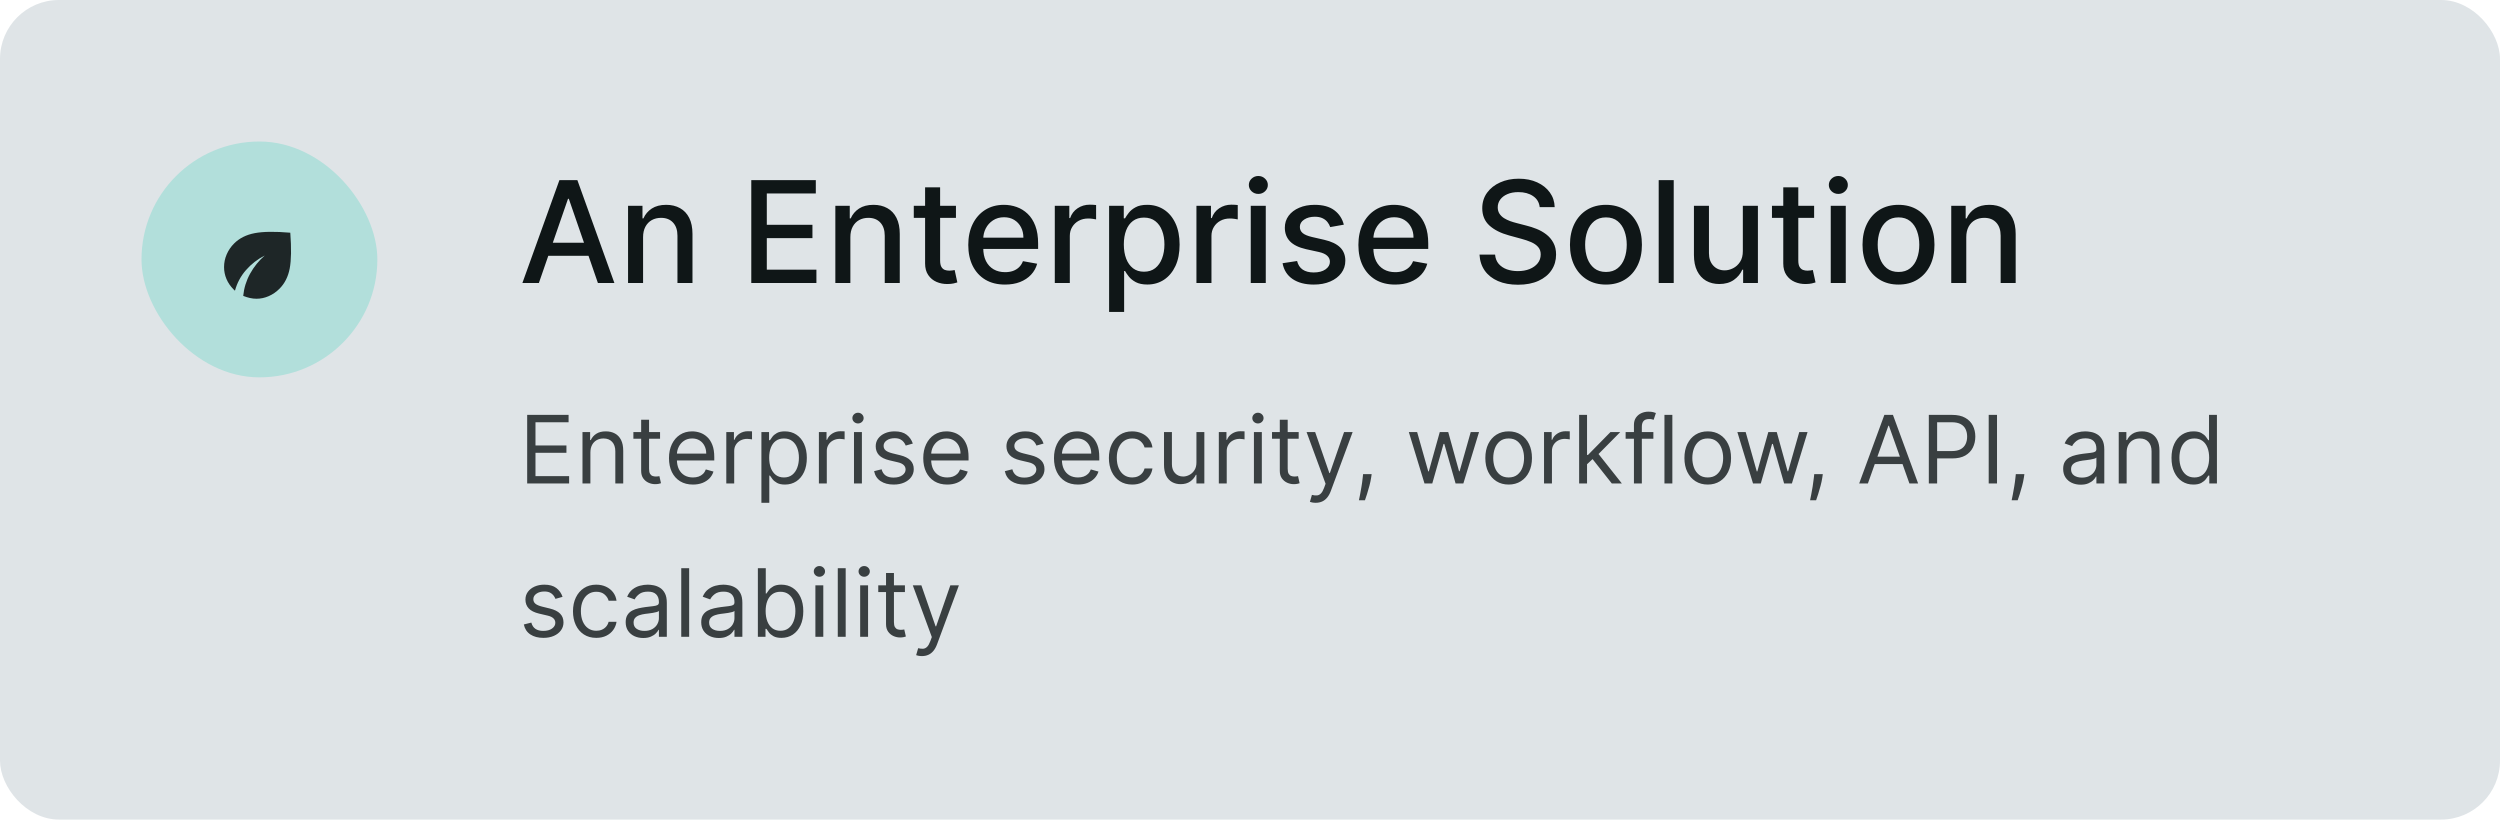 <?xml version="1.0" encoding="UTF-8"?>
<svg xmlns="http://www.w3.org/2000/svg" width="424" height="139" viewBox="0 0 424 139" fill="none">
  <rect width="424" height="139" rx="10" fill="#DFE4E7"></rect>
  <rect x="24" y="24" width="40" height="40" rx="20" fill="#B2DFDB"></rect>
  <path d="M43.5 50.667C43.133 50.667 42.764 50.625 42.392 50.542C42.019 50.458 41.639 50.339 41.25 50.183C41.383 48.839 41.772 47.583 42.417 46.417C43.061 45.25 43.889 44.222 44.9 43.333C43.678 43.956 42.619 44.778 41.725 45.8C40.831 46.822 40.206 47.989 39.85 49.3C39.806 49.267 39.764 49.231 39.725 49.192L39.6 49.067C39.078 48.544 38.681 47.961 38.408 47.317C38.136 46.672 38 46 38 45.3C38 44.544 38.15 43.822 38.45 43.133C38.75 42.444 39.167 41.833 39.7 41.3C40.6 40.4 41.767 39.814 43.2 39.542C44.633 39.27 46.644 39.245 49.233 39.467C49.433 42.122 49.4 44.147 49.133 45.542C48.867 46.936 48.289 48.078 47.4 48.967C46.856 49.511 46.247 49.931 45.575 50.225C44.903 50.52 44.211 50.667 43.5 50.667Z" fill="#1E2627"></path>
  <path d="M91.392 48H88.597L94.878 30.546H97.921L104.202 48H101.406L96.472 33.716H96.335L91.392 48ZM91.861 41.165H100.929V43.381H91.861V41.165ZM109.066 40.227V48H106.518V34.909H108.964V37.04H109.126C109.427 36.347 109.898 35.79 110.54 35.369C111.188 34.949 112.004 34.739 112.987 34.739C113.879 34.739 114.66 34.926 115.33 35.301C116.001 35.67 116.521 36.222 116.89 36.955C117.259 37.688 117.444 38.594 117.444 39.673V48H114.896V39.98C114.896 39.031 114.648 38.29 114.154 37.756C113.66 37.216 112.981 36.946 112.117 36.946C111.526 36.946 111.001 37.074 110.54 37.33C110.086 37.585 109.725 37.96 109.458 38.455C109.197 38.943 109.066 39.534 109.066 40.227ZM127.418 48V30.546H138.361V32.812H130.051V38.131H137.79V40.389H130.051V45.733H138.463V48H127.418ZM144.222 40.227V48H141.674V34.909H144.12V37.04H144.282C144.583 36.347 145.055 35.79 145.697 35.369C146.344 34.949 147.16 34.739 148.143 34.739C149.035 34.739 149.816 34.926 150.487 35.301C151.157 35.67 151.677 36.222 152.046 36.955C152.415 37.688 152.6 38.594 152.6 39.673V48H150.052V39.98C150.052 39.031 149.805 38.29 149.31 37.756C148.816 37.216 148.137 36.946 147.273 36.946C146.683 36.946 146.157 37.074 145.697 37.33C145.242 37.585 144.881 37.96 144.614 38.455C144.353 38.943 144.222 39.534 144.222 40.227ZM162.129 34.909V36.955H154.978V34.909H162.129ZM156.896 31.773H159.444V44.156C159.444 44.651 159.518 45.023 159.665 45.273C159.813 45.517 160.004 45.685 160.237 45.776C160.475 45.861 160.734 45.903 161.012 45.903C161.217 45.903 161.396 45.889 161.549 45.861C161.702 45.832 161.822 45.81 161.907 45.793L162.367 47.898C162.219 47.955 162.009 48.011 161.737 48.068C161.464 48.131 161.123 48.165 160.714 48.17C160.043 48.182 159.418 48.062 158.839 47.812C158.259 47.562 157.79 47.176 157.433 46.653C157.075 46.131 156.896 45.474 156.896 44.685V31.773ZM170.449 48.264C169.159 48.264 168.048 47.989 167.116 47.438C166.19 46.881 165.474 46.099 164.969 45.094C164.469 44.082 164.219 42.898 164.219 41.54C164.219 40.199 164.469 39.017 164.969 37.994C165.474 36.972 166.179 36.173 167.082 35.599C167.991 35.026 169.054 34.739 170.27 34.739C171.009 34.739 171.724 34.861 172.418 35.105C173.111 35.349 173.733 35.733 174.284 36.256C174.835 36.778 175.27 37.457 175.588 38.293C175.906 39.122 176.065 40.131 176.065 41.318V42.222H165.659V40.312H173.568C173.568 39.642 173.432 39.048 173.159 38.531C172.886 38.008 172.503 37.597 172.009 37.295C171.52 36.994 170.946 36.844 170.287 36.844C169.571 36.844 168.946 37.02 168.412 37.372C167.884 37.719 167.474 38.173 167.185 38.736C166.901 39.293 166.759 39.898 166.759 40.551V42.043C166.759 42.918 166.912 43.662 167.219 44.276C167.531 44.889 167.966 45.358 168.523 45.682C169.08 46 169.73 46.159 170.474 46.159C170.957 46.159 171.398 46.091 171.795 45.955C172.193 45.812 172.537 45.602 172.827 45.324C173.116 45.045 173.338 44.702 173.491 44.293L175.903 44.727C175.71 45.438 175.364 46.06 174.864 46.594C174.369 47.122 173.747 47.534 172.997 47.83C172.253 48.119 171.403 48.264 170.449 48.264ZM178.893 48V34.909H181.356V36.989H181.492C181.731 36.284 182.151 35.73 182.754 35.327C183.362 34.918 184.049 34.713 184.816 34.713C184.975 34.713 185.163 34.719 185.379 34.73C185.6 34.742 185.773 34.756 185.898 34.773V37.21C185.796 37.182 185.614 37.151 185.353 37.117C185.092 37.077 184.83 37.057 184.569 37.057C183.967 37.057 183.43 37.185 182.958 37.44C182.492 37.69 182.123 38.04 181.85 38.489C181.577 38.932 181.441 39.438 181.441 40.006V48H178.893ZM188.104 52.909V34.909H190.592V37.031H190.805C190.953 36.758 191.166 36.443 191.445 36.085C191.723 35.727 192.109 35.415 192.604 35.148C193.098 34.875 193.751 34.739 194.564 34.739C195.621 34.739 196.564 35.006 197.393 35.54C198.223 36.074 198.874 36.844 199.345 37.849C199.822 38.855 200.061 40.065 200.061 41.48C200.061 42.895 199.825 44.108 199.354 45.119C198.882 46.125 198.234 46.901 197.411 47.446C196.587 47.986 195.646 48.256 194.589 48.256C193.794 48.256 193.143 48.122 192.638 47.855C192.138 47.588 191.746 47.276 191.462 46.918C191.178 46.56 190.959 46.242 190.805 45.963H190.652V52.909H188.104ZM190.601 41.455C190.601 42.375 190.734 43.182 191.001 43.875C191.268 44.568 191.655 45.111 192.161 45.503C192.666 45.889 193.286 46.082 194.018 46.082C194.78 46.082 195.416 45.881 195.928 45.477C196.439 45.068 196.825 44.514 197.087 43.815C197.354 43.117 197.487 42.33 197.487 41.455C197.487 40.591 197.357 39.815 197.095 39.128C196.839 38.44 196.453 37.898 195.936 37.5C195.425 37.102 194.786 36.903 194.018 36.903C193.28 36.903 192.655 37.094 192.143 37.474C191.638 37.855 191.254 38.386 190.993 39.068C190.732 39.75 190.601 40.545 190.601 41.455ZM202.916 48V34.909H205.379V36.989H205.516C205.754 36.284 206.175 35.73 206.777 35.327C207.385 34.918 208.072 34.713 208.839 34.713C208.999 34.713 209.186 34.719 209.402 34.73C209.624 34.742 209.797 34.756 209.922 34.773V37.21C209.82 37.182 209.638 37.151 209.376 37.117C209.115 37.077 208.854 37.057 208.592 37.057C207.99 37.057 207.453 37.185 206.982 37.44C206.516 37.69 206.146 38.04 205.874 38.489C205.601 38.932 205.464 39.438 205.464 40.006V48H202.916ZM212.127 48V34.909H214.675V48H212.127ZM213.414 32.889C212.971 32.889 212.59 32.742 212.272 32.446C211.96 32.145 211.803 31.787 211.803 31.372C211.803 30.952 211.96 30.594 212.272 30.298C212.59 29.997 212.971 29.847 213.414 29.847C213.857 29.847 214.235 29.997 214.548 30.298C214.866 30.594 215.025 30.952 215.025 31.372C215.025 31.787 214.866 32.145 214.548 32.446C214.235 32.742 213.857 32.889 213.414 32.889ZM227.913 38.105L225.604 38.514C225.507 38.219 225.354 37.938 225.143 37.67C224.939 37.403 224.661 37.185 224.308 37.014C223.956 36.844 223.516 36.758 222.987 36.758C222.266 36.758 221.663 36.92 221.18 37.244C220.697 37.562 220.456 37.974 220.456 38.48C220.456 38.918 220.618 39.27 220.942 39.537C221.266 39.804 221.788 40.023 222.51 40.193L224.589 40.67C225.794 40.949 226.692 41.378 227.283 41.957C227.874 42.537 228.169 43.29 228.169 44.216C228.169 45 227.942 45.699 227.487 46.312C227.038 46.92 226.411 47.398 225.604 47.744C224.803 48.091 223.874 48.264 222.817 48.264C221.351 48.264 220.155 47.952 219.229 47.327C218.303 46.696 217.734 45.801 217.524 44.642L219.987 44.267C220.141 44.909 220.456 45.395 220.933 45.724C221.411 46.048 222.033 46.21 222.8 46.21C223.635 46.21 224.303 46.037 224.803 45.69C225.303 45.338 225.553 44.909 225.553 44.403C225.553 43.994 225.399 43.651 225.092 43.372C224.791 43.094 224.328 42.883 223.703 42.742L221.487 42.256C220.266 41.977 219.362 41.534 218.777 40.926C218.197 40.318 217.908 39.548 217.908 38.617C217.908 37.844 218.124 37.168 218.555 36.588C218.987 36.008 219.584 35.557 220.345 35.233C221.107 34.903 221.979 34.739 222.962 34.739C224.376 34.739 225.49 35.045 226.303 35.659C227.115 36.267 227.652 37.082 227.913 38.105ZM236.613 48.264C235.323 48.264 234.212 47.989 233.281 47.438C232.354 46.881 231.638 46.099 231.133 45.094C230.633 44.082 230.383 42.898 230.383 41.54C230.383 40.199 230.633 39.017 231.133 37.994C231.638 36.972 232.343 36.173 233.246 35.599C234.156 35.026 235.218 34.739 236.434 34.739C237.173 34.739 237.888 34.861 238.582 35.105C239.275 35.349 239.897 35.733 240.448 36.256C240.999 36.778 241.434 37.457 241.752 38.293C242.07 39.122 242.229 40.131 242.229 41.318V42.222H231.823V40.312H239.732C239.732 39.642 239.596 39.048 239.323 38.531C239.05 38.008 238.667 37.597 238.173 37.295C237.684 36.994 237.11 36.844 236.451 36.844C235.735 36.844 235.11 37.02 234.576 37.372C234.048 37.719 233.638 38.173 233.349 38.736C233.065 39.293 232.923 39.898 232.923 40.551V42.043C232.923 42.918 233.076 43.662 233.383 44.276C233.695 44.889 234.13 45.358 234.687 45.682C235.244 46 235.894 46.159 236.638 46.159C237.121 46.159 237.562 46.091 237.96 45.955C238.357 45.812 238.701 45.602 238.991 45.324C239.281 45.045 239.502 44.702 239.656 44.293L242.067 44.727C241.874 45.438 241.528 46.06 241.028 46.594C240.533 47.122 239.911 47.534 239.161 47.83C238.417 48.119 237.567 48.264 236.613 48.264ZM261.133 35.131C261.042 34.324 260.667 33.699 260.008 33.256C259.349 32.807 258.519 32.582 257.519 32.582C256.803 32.582 256.184 32.696 255.661 32.923C255.138 33.145 254.732 33.452 254.442 33.844C254.158 34.23 254.016 34.67 254.016 35.165C254.016 35.58 254.113 35.938 254.306 36.239C254.505 36.54 254.763 36.793 255.082 36.997C255.406 37.196 255.752 37.364 256.121 37.5C256.491 37.631 256.846 37.739 257.187 37.824L258.891 38.267C259.448 38.403 260.019 38.588 260.604 38.821C261.19 39.054 261.732 39.361 262.232 39.742C262.732 40.122 263.136 40.594 263.442 41.156C263.755 41.719 263.911 42.392 263.911 43.176C263.911 44.165 263.656 45.043 263.144 45.81C262.638 46.577 261.903 47.182 260.937 47.625C259.977 48.068 258.815 48.29 257.451 48.29C256.144 48.29 255.013 48.082 254.059 47.668C253.104 47.253 252.357 46.665 251.817 45.903C251.278 45.136 250.979 44.227 250.923 43.176H253.565C253.616 43.807 253.82 44.332 254.178 44.753C254.542 45.168 255.005 45.477 255.567 45.682C256.136 45.881 256.758 45.98 257.434 45.98C258.178 45.98 258.84 45.864 259.42 45.631C260.005 45.392 260.465 45.062 260.8 44.642C261.136 44.216 261.303 43.719 261.303 43.151C261.303 42.633 261.156 42.21 260.86 41.881C260.57 41.551 260.175 41.278 259.675 41.062C259.181 40.847 258.621 40.656 257.996 40.492L255.934 39.929C254.536 39.548 253.428 38.989 252.61 38.25C251.798 37.511 251.391 36.534 251.391 35.318C251.391 34.312 251.664 33.435 252.21 32.685C252.755 31.935 253.494 31.352 254.425 30.938C255.357 30.517 256.408 30.307 257.579 30.307C258.761 30.307 259.803 30.514 260.707 30.929C261.616 31.344 262.332 31.915 262.854 32.642C263.377 33.364 263.65 34.193 263.673 35.131H261.133ZM272.368 48.264C271.141 48.264 270.07 47.983 269.155 47.42C268.24 46.858 267.53 46.071 267.024 45.06C266.518 44.048 266.266 42.867 266.266 41.514C266.266 40.156 266.518 38.969 267.024 37.952C267.53 36.935 268.24 36.145 269.155 35.582C270.07 35.02 271.141 34.739 272.368 34.739C273.595 34.739 274.666 35.02 275.581 35.582C276.496 36.145 277.206 36.935 277.712 37.952C278.217 38.969 278.47 40.156 278.47 41.514C278.47 42.867 278.217 44.048 277.712 45.06C277.206 46.071 276.496 46.858 275.581 47.42C274.666 47.983 273.595 48.264 272.368 48.264ZM272.376 46.125C273.172 46.125 273.831 45.915 274.354 45.494C274.876 45.074 275.263 44.514 275.513 43.815C275.768 43.117 275.896 42.347 275.896 41.506C275.896 40.67 275.768 39.903 275.513 39.205C275.263 38.5 274.876 37.935 274.354 37.508C273.831 37.082 273.172 36.869 272.376 36.869C271.575 36.869 270.911 37.082 270.382 37.508C269.859 37.935 269.47 38.5 269.214 39.205C268.964 39.903 268.839 40.67 268.839 41.506C268.839 42.347 268.964 43.117 269.214 43.815C269.47 44.514 269.859 45.074 270.382 45.494C270.911 45.915 271.575 46.125 272.376 46.125ZM283.863 30.546V48H281.315V30.546H283.863ZM295.584 42.571V34.909H298.141V48H295.635V45.733H295.499C295.197 46.432 294.714 47.014 294.05 47.48C293.391 47.94 292.57 48.17 291.587 48.17C290.746 48.17 290.001 47.986 289.354 47.617C288.712 47.242 288.206 46.688 287.837 45.955C287.473 45.222 287.291 44.315 287.291 43.236V34.909H289.839V42.929C289.839 43.821 290.087 44.531 290.581 45.06C291.075 45.588 291.717 45.852 292.507 45.852C292.984 45.852 293.459 45.733 293.93 45.494C294.408 45.256 294.803 44.895 295.115 44.412C295.433 43.929 295.589 43.315 295.584 42.571ZM307.675 34.909V36.955H300.525V34.909H307.675ZM302.442 31.773H304.991V44.156C304.991 44.651 305.065 45.023 305.212 45.273C305.36 45.517 305.55 45.685 305.783 45.776C306.022 45.861 306.281 45.903 306.559 45.903C306.763 45.903 306.942 45.889 307.096 45.861C307.249 45.832 307.369 45.81 307.454 45.793L307.914 47.898C307.766 47.955 307.556 48.011 307.283 48.068C307.011 48.131 306.67 48.165 306.261 48.17C305.59 48.182 304.965 48.062 304.386 47.812C303.806 47.562 303.337 47.176 302.979 46.653C302.621 46.131 302.442 45.474 302.442 44.685V31.773ZM310.494 48V34.909H313.043V48H310.494ZM311.781 32.889C311.338 32.889 310.957 32.742 310.639 32.446C310.327 32.145 310.17 31.787 310.17 31.372C310.17 30.952 310.327 30.594 310.639 30.298C310.957 29.997 311.338 29.847 311.781 29.847C312.224 29.847 312.602 29.997 312.915 30.298C313.233 30.594 313.392 30.952 313.392 31.372C313.392 31.787 313.233 32.145 312.915 32.446C312.602 32.742 312.224 32.889 311.781 32.889ZM321.985 48.264C320.758 48.264 319.687 47.983 318.772 47.42C317.857 46.858 317.147 46.071 316.641 45.06C316.136 44.048 315.883 42.867 315.883 41.514C315.883 40.156 316.136 38.969 316.641 37.952C317.147 36.935 317.857 36.145 318.772 35.582C319.687 35.02 320.758 34.739 321.985 34.739C323.212 34.739 324.283 35.02 325.198 35.582C326.113 36.145 326.823 36.935 327.329 37.952C327.835 38.969 328.087 40.156 328.087 41.514C328.087 42.867 327.835 44.048 327.329 45.06C326.823 46.071 326.113 46.858 325.198 47.42C324.283 47.983 323.212 48.264 321.985 48.264ZM321.994 46.125C322.789 46.125 323.448 45.915 323.971 45.494C324.494 45.074 324.88 44.514 325.13 43.815C325.386 43.117 325.513 42.347 325.513 41.506C325.513 40.67 325.386 39.903 325.13 39.205C324.88 38.5 324.494 37.935 323.971 37.508C323.448 37.082 322.789 36.869 321.994 36.869C321.192 36.869 320.528 37.082 319.999 37.508C319.477 37.935 319.087 38.5 318.832 39.205C318.582 39.903 318.457 40.67 318.457 41.506C318.457 42.347 318.582 43.117 318.832 43.815C319.087 44.514 319.477 45.074 319.999 45.494C320.528 45.915 321.192 46.125 321.994 46.125ZM333.48 40.227V48H330.932V34.909H333.378V37.04H333.54C333.841 36.347 334.313 35.79 334.955 35.369C335.602 34.949 336.418 34.739 337.401 34.739C338.293 34.739 339.074 34.926 339.744 35.301C340.415 35.67 340.935 36.222 341.304 36.955C341.673 37.688 341.858 38.594 341.858 39.673V48H339.31V39.98C339.31 39.031 339.063 38.29 338.568 37.756C338.074 37.216 337.395 36.946 336.531 36.946C335.94 36.946 335.415 37.074 334.955 37.33C334.5 37.585 334.139 37.96 333.872 38.455C333.611 38.943 333.48 39.534 333.48 40.227Z" fill="#0F1617"></path>
  <path d="M89.409 82V70.364H96.432V71.614H90.818V75.546H96.068V76.796H90.818V80.75H96.523V82H89.409ZM100.131 76.75V82H98.79V73.273H100.085V74.636H100.199C100.403 74.193 100.714 73.837 101.131 73.568C101.547 73.296 102.085 73.159 102.744 73.159C103.335 73.159 103.852 73.28 104.295 73.523C104.739 73.761 105.083 74.125 105.33 74.614C105.576 75.099 105.699 75.712 105.699 76.454V82H104.358V76.546C104.358 75.86 104.18 75.326 103.824 74.943C103.468 74.557 102.979 74.364 102.358 74.364C101.93 74.364 101.547 74.456 101.21 74.642C100.877 74.828 100.614 75.099 100.42 75.454C100.227 75.811 100.131 76.242 100.131 76.75ZM111.945 73.273V74.409H107.422V73.273H111.945ZM108.74 71.182H110.081V79.5C110.081 79.879 110.136 80.163 110.246 80.352C110.359 80.538 110.503 80.663 110.678 80.727C110.856 80.788 111.043 80.818 111.24 80.818C111.388 80.818 111.509 80.811 111.604 80.796C111.698 80.776 111.774 80.761 111.831 80.75L112.104 81.954C112.013 81.989 111.886 82.023 111.723 82.057C111.56 82.095 111.354 82.114 111.104 82.114C110.725 82.114 110.354 82.032 109.99 81.869C109.63 81.706 109.331 81.458 109.092 81.125C108.857 80.792 108.74 80.371 108.74 79.864V71.182ZM117.527 82.182C116.686 82.182 115.961 81.996 115.351 81.625C114.745 81.25 114.277 80.727 113.947 80.057C113.622 79.383 113.459 78.599 113.459 77.704C113.459 76.811 113.622 76.023 113.947 75.341C114.277 74.655 114.735 74.121 115.322 73.739C115.913 73.352 116.603 73.159 117.391 73.159C117.845 73.159 118.294 73.235 118.737 73.386C119.18 73.538 119.584 73.784 119.947 74.125C120.311 74.462 120.601 74.909 120.817 75.466C121.033 76.023 121.141 76.708 121.141 77.523V78.091H114.413V76.932H119.777C119.777 76.439 119.679 76 119.482 75.614C119.288 75.227 119.012 74.922 118.652 74.699C118.296 74.475 117.875 74.364 117.391 74.364C116.857 74.364 116.394 74.496 116.004 74.761C115.618 75.023 115.321 75.364 115.112 75.784C114.904 76.204 114.8 76.655 114.8 77.136V77.909C114.8 78.568 114.913 79.127 115.141 79.585C115.372 80.04 115.692 80.386 116.101 80.625C116.51 80.86 116.985 80.977 117.527 80.977C117.879 80.977 118.197 80.928 118.482 80.829C118.769 80.727 119.018 80.576 119.226 80.375C119.434 80.171 119.595 79.917 119.709 79.614L121.004 79.977C120.868 80.417 120.639 80.803 120.317 81.136C119.995 81.466 119.597 81.724 119.124 81.909C118.65 82.091 118.118 82.182 117.527 82.182ZM123.18 82V73.273H124.476V74.591H124.567C124.726 74.159 125.014 73.809 125.43 73.54C125.847 73.271 126.317 73.136 126.839 73.136C126.938 73.136 127.061 73.138 127.209 73.142C127.357 73.146 127.468 73.151 127.544 73.159V74.523C127.499 74.511 127.394 74.494 127.232 74.472C127.072 74.445 126.904 74.432 126.726 74.432C126.302 74.432 125.923 74.521 125.589 74.699C125.26 74.873 124.999 75.115 124.805 75.426C124.616 75.733 124.521 76.083 124.521 76.477V82H123.18ZM129.134 85.273V73.273H130.429V74.659H130.588C130.687 74.508 130.823 74.314 130.997 74.079C131.175 73.841 131.429 73.629 131.759 73.443C132.092 73.254 132.543 73.159 133.111 73.159C133.846 73.159 134.493 73.343 135.054 73.71C135.615 74.078 136.052 74.599 136.366 75.273C136.681 75.947 136.838 76.742 136.838 77.659C136.838 78.583 136.681 79.385 136.366 80.062C136.052 80.737 135.616 81.26 135.06 81.631C134.503 81.998 133.861 82.182 133.134 82.182C132.573 82.182 132.124 82.089 131.787 81.903C131.45 81.714 131.19 81.5 131.009 81.261C130.827 81.019 130.687 80.818 130.588 80.659H130.474V85.273H129.134ZM130.452 77.636C130.452 78.296 130.548 78.877 130.741 79.381C130.935 79.881 131.217 80.273 131.588 80.557C131.959 80.837 132.414 80.977 132.952 80.977C133.512 80.977 133.98 80.829 134.355 80.534C134.734 80.235 135.018 79.833 135.207 79.329C135.401 78.822 135.497 78.258 135.497 77.636C135.497 77.023 135.402 76.47 135.213 75.977C135.027 75.481 134.745 75.089 134.366 74.801C133.991 74.51 133.52 74.364 132.952 74.364C132.406 74.364 131.948 74.502 131.577 74.778C131.205 75.051 130.925 75.434 130.736 75.926C130.546 76.415 130.452 76.985 130.452 77.636ZM138.884 82V73.273H140.179V74.591H140.27C140.429 74.159 140.717 73.809 141.134 73.54C141.55 73.271 142.02 73.136 142.543 73.136C142.641 73.136 142.764 73.138 142.912 73.142C143.06 73.146 143.171 73.151 143.247 73.159V74.523C143.202 74.511 143.098 74.494 142.935 74.472C142.776 74.445 142.607 74.432 142.429 74.432C142.005 74.432 141.626 74.521 141.293 74.699C140.963 74.873 140.702 75.115 140.509 75.426C140.319 75.733 140.224 76.083 140.224 76.477V82H138.884ZM144.837 82V73.273H146.178V82H144.837ZM145.518 71.818C145.257 71.818 145.032 71.729 144.842 71.551C144.657 71.373 144.564 71.159 144.564 70.909C144.564 70.659 144.657 70.445 144.842 70.267C145.032 70.089 145.257 70 145.518 70C145.78 70 146.003 70.089 146.189 70.267C146.378 70.445 146.473 70.659 146.473 70.909C146.473 71.159 146.378 71.373 146.189 71.551C146.003 71.729 145.78 71.818 145.518 71.818ZM154.815 75.227L153.611 75.568C153.535 75.367 153.423 75.172 153.276 74.983C153.132 74.79 152.935 74.631 152.685 74.506C152.435 74.381 152.115 74.318 151.724 74.318C151.19 74.318 150.745 74.441 150.389 74.688C150.037 74.93 149.861 75.239 149.861 75.614C149.861 75.947 149.982 76.21 150.224 76.403C150.467 76.597 150.846 76.758 151.361 76.886L152.656 77.204C153.437 77.394 154.018 77.684 154.401 78.074C154.783 78.46 154.974 78.958 154.974 79.568C154.974 80.068 154.83 80.515 154.543 80.909C154.259 81.303 153.861 81.614 153.349 81.841C152.838 82.068 152.243 82.182 151.565 82.182C150.675 82.182 149.938 81.989 149.355 81.602C148.772 81.216 148.402 80.651 148.247 79.909L149.52 79.591C149.641 80.061 149.87 80.413 150.207 80.648C150.548 80.883 150.993 81 151.543 81C152.168 81 152.664 80.867 153.031 80.602C153.402 80.333 153.588 80.011 153.588 79.636C153.588 79.333 153.482 79.079 153.27 78.875C153.058 78.667 152.732 78.511 152.293 78.409L150.838 78.068C150.039 77.879 149.452 77.585 149.077 77.188C148.705 76.786 148.52 76.284 148.52 75.682C148.52 75.189 148.658 74.754 148.935 74.375C149.215 73.996 149.596 73.699 150.077 73.483C150.562 73.267 151.111 73.159 151.724 73.159C152.588 73.159 153.266 73.349 153.759 73.727C154.255 74.106 154.607 74.606 154.815 75.227ZM160.652 82.182C159.811 82.182 159.086 81.996 158.476 81.625C157.87 81.25 157.402 80.727 157.072 80.057C156.747 79.383 156.584 78.599 156.584 77.704C156.584 76.811 156.747 76.023 157.072 75.341C157.402 74.655 157.86 74.121 158.447 73.739C159.038 73.352 159.728 73.159 160.516 73.159C160.97 73.159 161.419 73.235 161.862 73.386C162.305 73.538 162.709 73.784 163.072 74.125C163.436 74.462 163.726 74.909 163.942 75.466C164.158 76.023 164.266 76.708 164.266 77.523V78.091H157.538V76.932H162.902C162.902 76.439 162.804 76 162.607 75.614C162.413 75.227 162.137 74.922 161.777 74.699C161.421 74.475 161 74.364 160.516 74.364C159.982 74.364 159.519 74.496 159.129 74.761C158.743 75.023 158.446 75.364 158.237 75.784C158.029 76.204 157.925 76.655 157.925 77.136V77.909C157.925 78.568 158.038 79.127 158.266 79.585C158.497 80.04 158.817 80.386 159.226 80.625C159.635 80.86 160.11 80.977 160.652 80.977C161.004 80.977 161.322 80.928 161.607 80.829C161.894 80.727 162.143 80.576 162.351 80.375C162.559 80.171 162.72 79.917 162.834 79.614L164.129 79.977C163.993 80.417 163.764 80.803 163.442 81.136C163.12 81.466 162.722 81.724 162.249 81.909C161.775 82.091 161.243 82.182 160.652 82.182ZM176.987 75.227L175.783 75.568C175.707 75.367 175.595 75.172 175.447 74.983C175.304 74.79 175.107 74.631 174.857 74.506C174.607 74.381 174.286 74.318 173.896 74.318C173.362 74.318 172.917 74.441 172.561 74.688C172.209 74.93 172.033 75.239 172.033 75.614C172.033 75.947 172.154 76.21 172.396 76.403C172.639 76.597 173.018 76.758 173.533 76.886L174.828 77.204C175.608 77.394 176.19 77.684 176.572 78.074C176.955 78.46 177.146 78.958 177.146 79.568C177.146 80.068 177.002 80.515 176.714 80.909C176.43 81.303 176.033 81.614 175.521 81.841C175.01 82.068 174.415 82.182 173.737 82.182C172.847 82.182 172.11 81.989 171.527 81.602C170.944 81.216 170.574 80.651 170.419 79.909L171.692 79.591C171.813 80.061 172.042 80.413 172.379 80.648C172.72 80.883 173.165 81 173.714 81C174.339 81 174.836 80.867 175.203 80.602C175.574 80.333 175.76 80.011 175.76 79.636C175.76 79.333 175.654 79.079 175.442 78.875C175.23 78.667 174.904 78.511 174.464 78.409L173.01 78.068C172.211 77.879 171.624 77.585 171.249 77.188C170.877 76.786 170.692 76.284 170.692 75.682C170.692 75.189 170.83 74.754 171.107 74.375C171.387 73.996 171.768 73.699 172.249 73.483C172.733 73.267 173.283 73.159 173.896 73.159C174.76 73.159 175.438 73.349 175.93 73.727C176.427 74.106 176.779 74.606 176.987 75.227ZM182.824 82.182C181.983 82.182 181.258 81.996 180.648 81.625C180.042 81.25 179.574 80.727 179.244 80.057C178.919 79.383 178.756 78.599 178.756 77.704C178.756 76.811 178.919 76.023 179.244 75.341C179.574 74.655 180.032 74.121 180.619 73.739C181.21 73.352 181.9 73.159 182.688 73.159C183.142 73.159 183.591 73.235 184.034 73.386C184.477 73.538 184.881 73.784 185.244 74.125C185.608 74.462 185.898 74.909 186.114 75.466C186.33 76.023 186.438 76.708 186.438 77.523V78.091H179.71V76.932H185.074C185.074 76.439 184.975 76 184.778 75.614C184.585 75.227 184.309 74.922 183.949 74.699C183.593 74.475 183.172 74.364 182.688 74.364C182.153 74.364 181.691 74.496 181.301 74.761C180.915 75.023 180.617 75.364 180.409 75.784C180.201 76.204 180.097 76.655 180.097 77.136V77.909C180.097 78.568 180.21 79.127 180.438 79.585C180.669 80.04 180.989 80.386 181.398 80.625C181.807 80.86 182.282 80.977 182.824 80.977C183.176 80.977 183.494 80.928 183.778 80.829C184.066 80.727 184.314 80.576 184.523 80.375C184.731 80.171 184.892 79.917 185.006 79.614L186.301 79.977C186.165 80.417 185.936 80.803 185.614 81.136C185.292 81.466 184.894 81.724 184.42 81.909C183.947 82.091 183.415 82.182 182.824 82.182ZM192.023 82.182C191.205 82.182 190.5 81.989 189.909 81.602C189.318 81.216 188.864 80.684 188.545 80.006C188.227 79.328 188.068 78.553 188.068 77.682C188.068 76.796 188.231 76.013 188.557 75.335C188.886 74.653 189.345 74.121 189.932 73.739C190.523 73.352 191.212 73.159 192 73.159C192.614 73.159 193.167 73.273 193.659 73.5C194.152 73.727 194.555 74.046 194.869 74.454C195.184 74.864 195.379 75.341 195.455 75.886H194.114C194.011 75.489 193.784 75.136 193.432 74.829C193.083 74.519 192.614 74.364 192.023 74.364C191.5 74.364 191.042 74.5 190.648 74.773C190.258 75.042 189.953 75.422 189.733 75.915C189.517 76.403 189.409 76.977 189.409 77.636C189.409 78.311 189.515 78.898 189.727 79.398C189.943 79.898 190.246 80.286 190.636 80.562C191.03 80.839 191.492 80.977 192.023 80.977C192.371 80.977 192.688 80.917 192.972 80.796C193.256 80.674 193.496 80.5 193.693 80.273C193.89 80.046 194.03 79.773 194.114 79.454H195.455C195.379 79.97 195.191 80.434 194.892 80.847C194.597 81.256 194.205 81.581 193.716 81.824C193.231 82.062 192.667 82.182 192.023 82.182ZM202.915 78.432V73.273H204.256V82H202.915V80.523H202.824C202.619 80.966 202.301 81.343 201.869 81.653C201.438 81.96 200.892 82.114 200.233 82.114C199.688 82.114 199.203 81.994 198.778 81.756C198.354 81.513 198.021 81.15 197.778 80.665C197.536 80.176 197.415 79.561 197.415 78.818V73.273H198.756V78.727C198.756 79.364 198.934 79.871 199.29 80.25C199.65 80.629 200.108 80.818 200.665 80.818C200.998 80.818 201.337 80.733 201.682 80.562C202.03 80.392 202.322 80.131 202.557 79.778C202.795 79.426 202.915 78.977 202.915 78.432ZM206.712 82V73.273H208.007V74.591H208.098C208.257 74.159 208.545 73.809 208.962 73.54C209.378 73.271 209.848 73.136 210.371 73.136C210.469 73.136 210.592 73.138 210.74 73.142C210.888 73.146 211 73.151 211.075 73.159V74.523C211.03 74.511 210.926 74.494 210.763 74.472C210.604 74.445 210.435 74.432 210.257 74.432C209.833 74.432 209.454 74.521 209.121 74.699C208.791 74.873 208.53 75.115 208.337 75.426C208.147 75.733 208.053 76.083 208.053 76.477V82H206.712ZM212.665 82V73.273H214.006V82H212.665ZM213.347 71.818C213.085 71.818 212.86 71.729 212.67 71.551C212.485 71.373 212.392 71.159 212.392 70.909C212.392 70.659 212.485 70.445 212.67 70.267C212.86 70.089 213.085 70 213.347 70C213.608 70 213.831 70.089 214.017 70.267C214.206 70.445 214.301 70.659 214.301 70.909C214.301 71.159 214.206 71.373 214.017 71.551C213.831 71.729 213.608 71.818 213.347 71.818ZM220.257 73.273V74.409H215.734V73.273H220.257ZM217.053 71.182H218.393V79.5C218.393 79.879 218.448 80.163 218.558 80.352C218.672 80.538 218.816 80.663 218.99 80.727C219.168 80.788 219.356 80.818 219.553 80.818C219.7 80.818 219.821 80.811 219.916 80.796C220.011 80.776 220.087 80.761 220.143 80.75L220.416 81.954C220.325 81.989 220.198 82.023 220.036 82.057C219.873 82.095 219.666 82.114 219.416 82.114C219.037 82.114 218.666 82.032 218.303 81.869C217.943 81.706 217.643 81.458 217.405 81.125C217.17 80.792 217.053 80.371 217.053 79.864V71.182ZM223.138 85.273C222.911 85.273 222.708 85.254 222.53 85.216C222.352 85.182 222.229 85.148 222.161 85.114L222.501 83.932C222.827 84.015 223.115 84.046 223.365 84.023C223.615 84 223.837 83.888 224.03 83.688C224.227 83.49 224.407 83.171 224.57 82.727L224.82 82.046L221.592 73.273H223.047L225.456 80.227H225.547L227.956 73.273H229.411L225.706 83.273C225.539 83.724 225.333 84.097 225.087 84.392C224.84 84.691 224.554 84.913 224.229 85.057C223.907 85.201 223.543 85.273 223.138 85.273ZM232.634 80.409L232.543 81.023C232.478 81.454 232.38 81.917 232.247 82.409C232.118 82.901 231.984 83.365 231.844 83.801C231.704 84.237 231.588 84.583 231.497 84.841H230.474C230.524 84.599 230.588 84.278 230.668 83.881C230.747 83.483 230.827 83.038 230.906 82.546C230.99 82.057 231.058 81.557 231.111 81.046L231.179 80.409H232.634ZM241.595 82L238.936 73.273H240.345L242.232 79.954H242.322L244.186 73.273H245.618L247.459 79.932H247.55L249.436 73.273H250.845L248.186 82H246.868L244.959 75.296H244.822L242.913 82H241.595ZM255.866 82.182C255.079 82.182 254.387 81.994 253.793 81.619C253.202 81.244 252.74 80.72 252.406 80.046C252.077 79.371 251.912 78.583 251.912 77.682C251.912 76.773 252.077 75.979 252.406 75.301C252.74 74.623 253.202 74.097 253.793 73.722C254.387 73.347 255.079 73.159 255.866 73.159C256.654 73.159 257.344 73.347 257.935 73.722C258.529 74.097 258.991 74.623 259.321 75.301C259.654 75.979 259.821 76.773 259.821 77.682C259.821 78.583 259.654 79.371 259.321 80.046C258.991 80.72 258.529 81.244 257.935 81.619C257.344 81.994 256.654 82.182 255.866 82.182ZM255.866 80.977C256.465 80.977 256.957 80.824 257.344 80.517C257.73 80.21 258.016 79.807 258.202 79.307C258.387 78.807 258.48 78.265 258.48 77.682C258.48 77.099 258.387 76.555 258.202 76.051C258.016 75.547 257.73 75.14 257.344 74.829C256.957 74.519 256.465 74.364 255.866 74.364C255.268 74.364 254.776 74.519 254.389 74.829C254.003 75.14 253.717 75.547 253.531 76.051C253.346 76.555 253.253 77.099 253.253 77.682C253.253 78.265 253.346 78.807 253.531 79.307C253.717 79.807 254.003 80.21 254.389 80.517C254.776 80.824 255.268 80.977 255.866 80.977ZM261.868 82V73.273H263.163V74.591H263.254C263.413 74.159 263.701 73.809 264.118 73.54C264.535 73.271 265.004 73.136 265.527 73.136C265.625 73.136 265.749 73.138 265.896 73.142C266.044 73.146 266.156 73.151 266.232 73.159V74.523C266.186 74.511 266.082 74.494 265.919 74.472C265.76 74.445 265.591 74.432 265.413 74.432C264.989 74.432 264.61 74.521 264.277 74.699C263.947 74.873 263.686 75.115 263.493 75.426C263.304 75.733 263.209 76.083 263.209 76.477V82H261.868ZM269.071 78.818L269.048 77.159H269.321L273.139 73.273H274.798L270.73 77.386H270.616L269.071 78.818ZM267.821 82V70.364H269.162V82H267.821ZM273.366 82L269.957 77.682L270.912 76.75L275.071 82H273.366ZM280.411 73.273V74.409H275.706V73.273H280.411ZM277.115 82V72.068C277.115 71.568 277.232 71.151 277.467 70.818C277.702 70.485 278.007 70.235 278.382 70.068C278.757 69.901 279.153 69.818 279.57 69.818C279.899 69.818 280.168 69.845 280.376 69.898C280.585 69.951 280.74 70 280.842 70.046L280.456 71.204C280.388 71.182 280.293 71.153 280.172 71.119C280.054 71.085 279.899 71.068 279.706 71.068C279.263 71.068 278.943 71.18 278.746 71.403C278.553 71.627 278.456 71.954 278.456 72.386V82H277.115ZM283.631 70.364V82H282.29V70.364H283.631ZM289.632 82.182C288.844 82.182 288.153 81.994 287.558 81.619C286.967 81.244 286.505 80.72 286.172 80.046C285.842 79.371 285.678 78.583 285.678 77.682C285.678 76.773 285.842 75.979 286.172 75.301C286.505 74.623 286.967 74.097 287.558 73.722C288.153 73.347 288.844 73.159 289.632 73.159C290.42 73.159 291.109 73.347 291.7 73.722C292.295 74.097 292.757 74.623 293.087 75.301C293.42 75.979 293.587 76.773 293.587 77.682C293.587 78.583 293.42 79.371 293.087 80.046C292.757 80.72 292.295 81.244 291.7 81.619C291.109 81.994 290.42 82.182 289.632 82.182ZM289.632 80.977C290.231 80.977 290.723 80.824 291.109 80.517C291.496 80.21 291.782 79.807 291.967 79.307C292.153 78.807 292.246 78.265 292.246 77.682C292.246 77.099 292.153 76.555 291.967 76.051C291.782 75.547 291.496 75.14 291.109 74.829C290.723 74.519 290.231 74.364 289.632 74.364C289.034 74.364 288.541 74.519 288.155 74.829C287.768 75.14 287.482 75.547 287.297 76.051C287.111 76.555 287.018 77.099 287.018 77.682C287.018 78.265 287.111 78.807 287.297 79.307C287.482 79.807 287.768 80.21 288.155 80.517C288.541 80.824 289.034 80.977 289.632 80.977ZM297.314 82L294.655 73.273H296.064L297.95 79.954H298.041L299.905 73.273H301.337L303.178 79.932H303.268L305.155 73.273H306.564L303.905 82H302.587L300.678 75.296H300.541L298.632 82H297.314ZM309.149 80.409L309.058 81.023C308.994 81.454 308.895 81.917 308.763 82.409C308.634 82.901 308.5 83.365 308.359 83.801C308.219 84.237 308.104 84.583 308.013 84.841H306.99C307.039 84.599 307.104 84.278 307.183 83.881C307.263 83.483 307.342 83.038 307.422 82.546C307.505 82.057 307.573 81.557 307.626 81.046L307.695 80.409H309.149ZM316.793 82H315.315L319.588 70.364H321.043L325.315 82H323.838L320.361 72.204H320.27L316.793 82ZM317.338 77.454H323.293V78.704H317.338V77.454ZM327.128 82V70.364H331.06C331.973 70.364 332.719 70.528 333.298 70.858C333.882 71.184 334.313 71.625 334.594 72.182C334.874 72.739 335.014 73.36 335.014 74.046C335.014 74.731 334.874 75.354 334.594 75.915C334.317 76.475 333.889 76.922 333.31 77.256C332.73 77.585 331.988 77.75 331.082 77.75H328.264V76.5H331.037C331.662 76.5 332.164 76.392 332.543 76.176C332.921 75.96 333.196 75.669 333.366 75.301C333.541 74.93 333.628 74.511 333.628 74.046C333.628 73.579 333.541 73.163 333.366 72.796C333.196 72.428 332.92 72.14 332.537 71.932C332.154 71.72 331.647 71.614 331.014 71.614H328.537V82H327.128ZM338.693 70.364V82H337.284V70.364H338.693ZM343.337 80.409L343.246 81.023C343.181 81.454 343.083 81.917 342.95 82.409C342.821 82.901 342.687 83.365 342.547 83.801C342.407 84.237 342.291 84.583 342.2 84.841H341.178C341.227 84.599 341.291 84.278 341.371 83.881C341.45 83.483 341.53 83.038 341.609 82.546C341.693 82.057 341.761 81.557 341.814 81.046L341.882 80.409H343.337ZM352.889 82.204C352.336 82.204 351.834 82.1 351.384 81.892C350.933 81.68 350.575 81.375 350.31 80.977C350.045 80.576 349.912 80.091 349.912 79.523C349.912 79.023 350.01 78.617 350.207 78.307C350.404 77.992 350.668 77.746 350.997 77.568C351.327 77.39 351.69 77.258 352.088 77.171C352.49 77.079 352.893 77.008 353.298 76.954C353.829 76.886 354.259 76.835 354.588 76.801C354.921 76.763 355.164 76.701 355.315 76.614C355.471 76.526 355.548 76.375 355.548 76.159V76.114C355.548 75.553 355.395 75.117 355.088 74.807C354.785 74.496 354.325 74.341 353.707 74.341C353.067 74.341 352.565 74.481 352.202 74.761C351.838 75.042 351.582 75.341 351.435 75.659L350.162 75.204C350.389 74.674 350.692 74.261 351.071 73.966C351.454 73.667 351.87 73.458 352.321 73.341C352.776 73.22 353.223 73.159 353.662 73.159C353.942 73.159 354.264 73.193 354.628 73.261C354.995 73.326 355.349 73.46 355.69 73.665C356.035 73.869 356.321 74.178 356.548 74.591C356.776 75.004 356.889 75.557 356.889 76.25V82H355.548V80.818H355.48C355.389 81.008 355.238 81.21 355.026 81.426C354.813 81.642 354.531 81.826 354.179 81.977C353.827 82.129 353.397 82.204 352.889 82.204ZM353.094 81C353.624 81 354.071 80.896 354.435 80.688C354.802 80.479 355.079 80.21 355.264 79.881C355.454 79.551 355.548 79.204 355.548 78.841V77.614C355.491 77.682 355.366 77.744 355.173 77.801C354.984 77.854 354.764 77.901 354.514 77.943C354.268 77.981 354.027 78.015 353.793 78.046C353.562 78.072 353.374 78.095 353.23 78.114C352.882 78.159 352.556 78.233 352.253 78.335C351.954 78.434 351.711 78.583 351.526 78.784C351.344 78.981 351.253 79.25 351.253 79.591C351.253 80.057 351.425 80.409 351.77 80.648C352.118 80.883 352.56 81 353.094 81ZM360.678 76.75V82H359.337V73.273H360.632V74.636H360.746C360.95 74.193 361.261 73.837 361.678 73.568C362.094 73.296 362.632 73.159 363.291 73.159C363.882 73.159 364.399 73.28 364.842 73.523C365.286 73.761 365.63 74.125 365.876 74.614C366.123 75.099 366.246 75.712 366.246 76.454V82H364.905V76.546C364.905 75.86 364.727 75.326 364.371 74.943C364.015 74.557 363.526 74.364 362.905 74.364C362.477 74.364 362.094 74.456 361.757 74.642C361.424 74.828 361.161 75.099 360.967 75.454C360.774 75.811 360.678 76.242 360.678 76.75ZM371.991 82.182C371.264 82.182 370.622 81.998 370.065 81.631C369.509 81.26 369.073 80.737 368.759 80.062C368.444 79.385 368.287 78.583 368.287 77.659C368.287 76.742 368.444 75.947 368.759 75.273C369.073 74.599 369.51 74.078 370.071 73.71C370.632 73.343 371.279 73.159 372.014 73.159C372.582 73.159 373.031 73.254 373.361 73.443C373.694 73.629 373.948 73.841 374.122 74.079C374.3 74.314 374.438 74.508 374.537 74.659H374.651V70.364H375.991V82H374.696V80.659H374.537C374.438 80.818 374.298 81.019 374.116 81.261C373.935 81.5 373.675 81.714 373.338 81.903C373.001 82.089 372.552 82.182 371.991 82.182ZM372.173 80.977C372.711 80.977 373.166 80.837 373.537 80.557C373.908 80.273 374.19 79.881 374.384 79.381C374.577 78.877 374.673 78.296 374.673 77.636C374.673 76.985 374.579 76.415 374.389 75.926C374.2 75.434 373.92 75.051 373.548 74.778C373.177 74.502 372.719 74.364 372.173 74.364C371.605 74.364 371.132 74.51 370.753 74.801C370.378 75.089 370.096 75.481 369.906 75.977C369.721 76.47 369.628 77.023 369.628 77.636C369.628 78.258 369.723 78.822 369.912 79.329C370.105 79.833 370.389 80.235 370.764 80.534C371.143 80.829 371.613 80.977 372.173 80.977ZM95.409 101.227L94.204 101.568C94.129 101.367 94.017 101.172 93.869 100.983C93.725 100.79 93.528 100.631 93.278 100.506C93.028 100.381 92.708 100.318 92.318 100.318C91.784 100.318 91.339 100.441 90.983 100.688C90.631 100.93 90.454 101.239 90.454 101.614C90.454 101.947 90.576 102.21 90.818 102.403C91.061 102.597 91.439 102.758 91.954 102.886L93.25 103.205C94.03 103.394 94.612 103.684 94.994 104.074C95.377 104.46 95.568 104.958 95.568 105.568C95.568 106.068 95.424 106.515 95.136 106.909C94.852 107.303 94.454 107.614 93.943 107.841C93.432 108.068 92.837 108.182 92.159 108.182C91.269 108.182 90.532 107.989 89.949 107.602C89.365 107.216 88.996 106.652 88.841 105.909L90.114 105.591C90.235 106.061 90.464 106.413 90.801 106.648C91.142 106.883 91.587 107 92.136 107C92.761 107 93.258 106.867 93.625 106.602C93.996 106.333 94.182 106.011 94.182 105.636C94.182 105.333 94.076 105.08 93.864 104.875C93.651 104.667 93.326 104.511 92.886 104.409L91.432 104.068C90.633 103.879 90.046 103.585 89.671 103.188C89.299 102.786 89.114 102.284 89.114 101.682C89.114 101.189 89.252 100.754 89.528 100.375C89.809 99.996 90.189 99.699 90.671 99.483C91.155 99.267 91.704 99.159 92.318 99.159C93.182 99.159 93.86 99.349 94.352 99.727C94.849 100.106 95.201 100.606 95.409 101.227ZM101.132 108.182C100.314 108.182 99.609 107.989 99.019 107.602C98.428 107.216 97.973 106.684 97.655 106.006C97.337 105.328 97.178 104.553 97.178 103.682C97.178 102.795 97.34 102.013 97.666 101.335C97.996 100.653 98.454 100.121 99.041 99.739C99.632 99.352 100.321 99.159 101.109 99.159C101.723 99.159 102.276 99.273 102.768 99.5C103.261 99.727 103.664 100.045 103.979 100.455C104.293 100.864 104.488 101.341 104.564 101.886H103.223C103.121 101.489 102.893 101.136 102.541 100.83C102.193 100.519 101.723 100.364 101.132 100.364C100.609 100.364 100.151 100.5 99.757 100.773C99.367 101.042 99.062 101.422 98.842 101.915C98.626 102.403 98.519 102.977 98.519 103.636C98.519 104.311 98.624 104.898 98.837 105.398C99.053 105.898 99.356 106.286 99.746 106.562C100.14 106.839 100.602 106.977 101.132 106.977C101.481 106.977 101.797 106.917 102.081 106.795C102.365 106.674 102.606 106.5 102.803 106.273C103 106.045 103.14 105.773 103.223 105.455H104.564C104.488 105.97 104.301 106.434 104.001 106.847C103.706 107.256 103.314 107.581 102.825 107.824C102.34 108.062 101.776 108.182 101.132 108.182ZM109.092 108.205C108.539 108.205 108.037 108.1 107.587 107.892C107.136 107.68 106.778 107.375 106.513 106.977C106.248 106.576 106.115 106.091 106.115 105.523C106.115 105.023 106.214 104.617 106.411 104.307C106.607 103.992 106.871 103.746 107.2 103.568C107.53 103.39 107.893 103.258 108.291 103.17C108.693 103.08 109.096 103.008 109.501 102.955C110.032 102.886 110.462 102.835 110.791 102.801C111.125 102.763 111.367 102.701 111.518 102.614C111.674 102.527 111.751 102.375 111.751 102.159V102.114C111.751 101.553 111.598 101.117 111.291 100.807C110.988 100.496 110.528 100.341 109.911 100.341C109.27 100.341 108.768 100.481 108.405 100.761C108.041 101.042 107.786 101.341 107.638 101.659L106.365 101.205C106.592 100.674 106.895 100.261 107.274 99.966C107.657 99.667 108.073 99.458 108.524 99.341C108.979 99.22 109.426 99.159 109.865 99.159C110.145 99.159 110.467 99.193 110.831 99.261C111.198 99.326 111.553 99.46 111.893 99.665C112.238 99.869 112.524 100.178 112.751 100.591C112.979 101.004 113.092 101.557 113.092 102.25V108H111.751V106.818H111.683C111.592 107.008 111.441 107.21 111.229 107.426C111.017 107.642 110.734 107.826 110.382 107.977C110.03 108.129 109.6 108.205 109.092 108.205ZM109.297 107C109.827 107 110.274 106.896 110.638 106.688C111.005 106.479 111.282 106.21 111.467 105.881C111.657 105.551 111.751 105.205 111.751 104.841V103.614C111.695 103.682 111.57 103.744 111.376 103.801C111.187 103.854 110.967 103.902 110.717 103.943C110.471 103.981 110.231 104.015 109.996 104.045C109.765 104.072 109.577 104.095 109.433 104.114C109.085 104.159 108.759 104.233 108.456 104.335C108.157 104.434 107.914 104.583 107.729 104.784C107.547 104.981 107.456 105.25 107.456 105.591C107.456 106.057 107.628 106.409 107.973 106.648C108.321 106.883 108.763 107 109.297 107ZM116.881 96.364V108H115.54V96.364H116.881ZM121.905 108.205C121.352 108.205 120.85 108.1 120.399 107.892C119.948 107.68 119.59 107.375 119.325 106.977C119.06 106.576 118.928 106.091 118.928 105.523C118.928 105.023 119.026 104.617 119.223 104.307C119.42 103.992 119.683 103.746 120.013 103.568C120.342 103.39 120.706 103.258 121.104 103.17C121.505 103.08 121.909 103.008 122.314 102.955C122.844 102.886 123.274 102.835 123.604 102.801C123.937 102.763 124.179 102.701 124.331 102.614C124.486 102.527 124.564 102.375 124.564 102.159V102.114C124.564 101.553 124.411 101.117 124.104 100.807C123.801 100.496 123.34 100.341 122.723 100.341C122.083 100.341 121.581 100.481 121.217 100.761C120.854 101.042 120.598 101.341 120.45 101.659L119.178 101.205C119.405 100.674 119.708 100.261 120.087 99.966C120.469 99.667 120.886 99.458 121.337 99.341C121.791 99.22 122.238 99.159 122.678 99.159C122.958 99.159 123.28 99.193 123.643 99.261C124.011 99.326 124.365 99.46 124.706 99.665C125.051 99.869 125.337 100.178 125.564 100.591C125.791 101.004 125.905 101.557 125.905 102.25V108H124.564V106.818H124.496C124.405 107.008 124.253 107.21 124.041 107.426C123.829 107.642 123.547 107.826 123.195 107.977C122.842 108.129 122.412 108.205 121.905 108.205ZM122.109 107C122.64 107 123.087 106.896 123.45 106.688C123.818 106.479 124.094 106.21 124.28 105.881C124.469 105.551 124.564 105.205 124.564 104.841V103.614C124.507 103.682 124.382 103.744 124.189 103.801C124 103.854 123.78 103.902 123.53 103.943C123.284 103.981 123.043 104.015 122.808 104.045C122.577 104.072 122.39 104.095 122.246 104.114C121.897 104.159 121.571 104.233 121.268 104.335C120.969 104.434 120.727 104.583 120.541 104.784C120.359 104.981 120.268 105.25 120.268 105.591C120.268 106.057 120.441 106.409 120.786 106.648C121.134 106.883 121.575 107 122.109 107ZM128.534 108V96.364H129.875V100.659H129.989C130.087 100.508 130.223 100.314 130.398 100.08C130.576 99.841 130.83 99.629 131.159 99.443C131.492 99.254 131.943 99.159 132.511 99.159C133.246 99.159 133.894 99.343 134.455 99.71C135.015 100.078 135.453 100.598 135.767 101.273C136.081 101.947 136.239 102.742 136.239 103.659C136.239 104.583 136.081 105.384 135.767 106.062C135.453 106.737 135.017 107.259 134.46 107.631C133.903 107.998 133.261 108.182 132.534 108.182C131.973 108.182 131.525 108.089 131.188 107.903C130.85 107.714 130.591 107.5 130.409 107.261C130.227 107.019 130.087 106.818 129.989 106.659H129.83V108H128.534ZM129.852 103.636C129.852 104.295 129.949 104.877 130.142 105.381C130.335 105.881 130.617 106.273 130.989 106.557C131.36 106.837 131.814 106.977 132.352 106.977C132.913 106.977 133.381 106.83 133.756 106.534C134.134 106.235 134.419 105.833 134.608 105.33C134.801 104.822 134.898 104.258 134.898 103.636C134.898 103.023 134.803 102.47 134.614 101.977C134.428 101.481 134.146 101.089 133.767 100.801C133.392 100.509 132.92 100.364 132.352 100.364C131.807 100.364 131.348 100.502 130.977 100.778C130.606 101.051 130.326 101.434 130.136 101.926C129.947 102.415 129.852 102.985 129.852 103.636ZM138.29 108V99.273H139.631V108H138.29ZM138.972 97.818C138.71 97.818 138.485 97.729 138.295 97.551C138.11 97.373 138.017 97.159 138.017 96.909C138.017 96.659 138.11 96.445 138.295 96.267C138.485 96.089 138.71 96 138.972 96C139.233 96 139.456 96.089 139.642 96.267C139.831 96.445 139.926 96.659 139.926 96.909C139.926 97.159 139.831 97.373 139.642 97.551C139.456 97.729 139.233 97.818 138.972 97.818ZM143.428 96.364V108H142.087V96.364H143.428ZM145.884 108V99.273H147.224V108H145.884ZM146.565 97.818C146.304 97.818 146.079 97.729 145.889 97.551C145.704 97.373 145.611 97.159 145.611 96.909C145.611 96.659 145.704 96.445 145.889 96.267C146.079 96.089 146.304 96 146.565 96C146.827 96 147.05 96.089 147.236 96.267C147.425 96.445 147.52 96.659 147.52 96.909C147.52 97.159 147.425 97.373 147.236 97.551C147.05 97.729 146.827 97.818 146.565 97.818ZM153.476 99.273V100.409H148.953V99.273H153.476ZM150.271 97.182H151.612V105.5C151.612 105.879 151.667 106.163 151.777 106.352C151.891 106.538 152.035 106.663 152.209 106.727C152.387 106.788 152.574 106.818 152.771 106.818C152.919 106.818 153.04 106.811 153.135 106.795C153.23 106.777 153.305 106.761 153.362 106.75L153.635 107.955C153.544 107.989 153.417 108.023 153.254 108.057C153.091 108.095 152.885 108.114 152.635 108.114C152.256 108.114 151.885 108.032 151.521 107.869C151.161 107.706 150.862 107.458 150.624 107.125C150.389 106.792 150.271 106.371 150.271 105.864V97.182ZM156.357 111.273C156.129 111.273 155.927 111.254 155.749 111.216C155.571 111.182 155.447 111.148 155.379 111.114L155.72 109.932C156.046 110.015 156.334 110.045 156.584 110.023C156.834 110 157.055 109.888 157.249 109.688C157.446 109.491 157.625 109.17 157.788 108.727L158.038 108.045L154.811 99.273H156.266L158.675 106.227H158.766L161.175 99.273H162.629L158.925 109.273C158.758 109.723 158.552 110.097 158.305 110.392C158.059 110.691 157.773 110.913 157.447 111.057C157.125 111.201 156.762 111.273 156.357 111.273Z" fill="#393F41"></path>
</svg>
